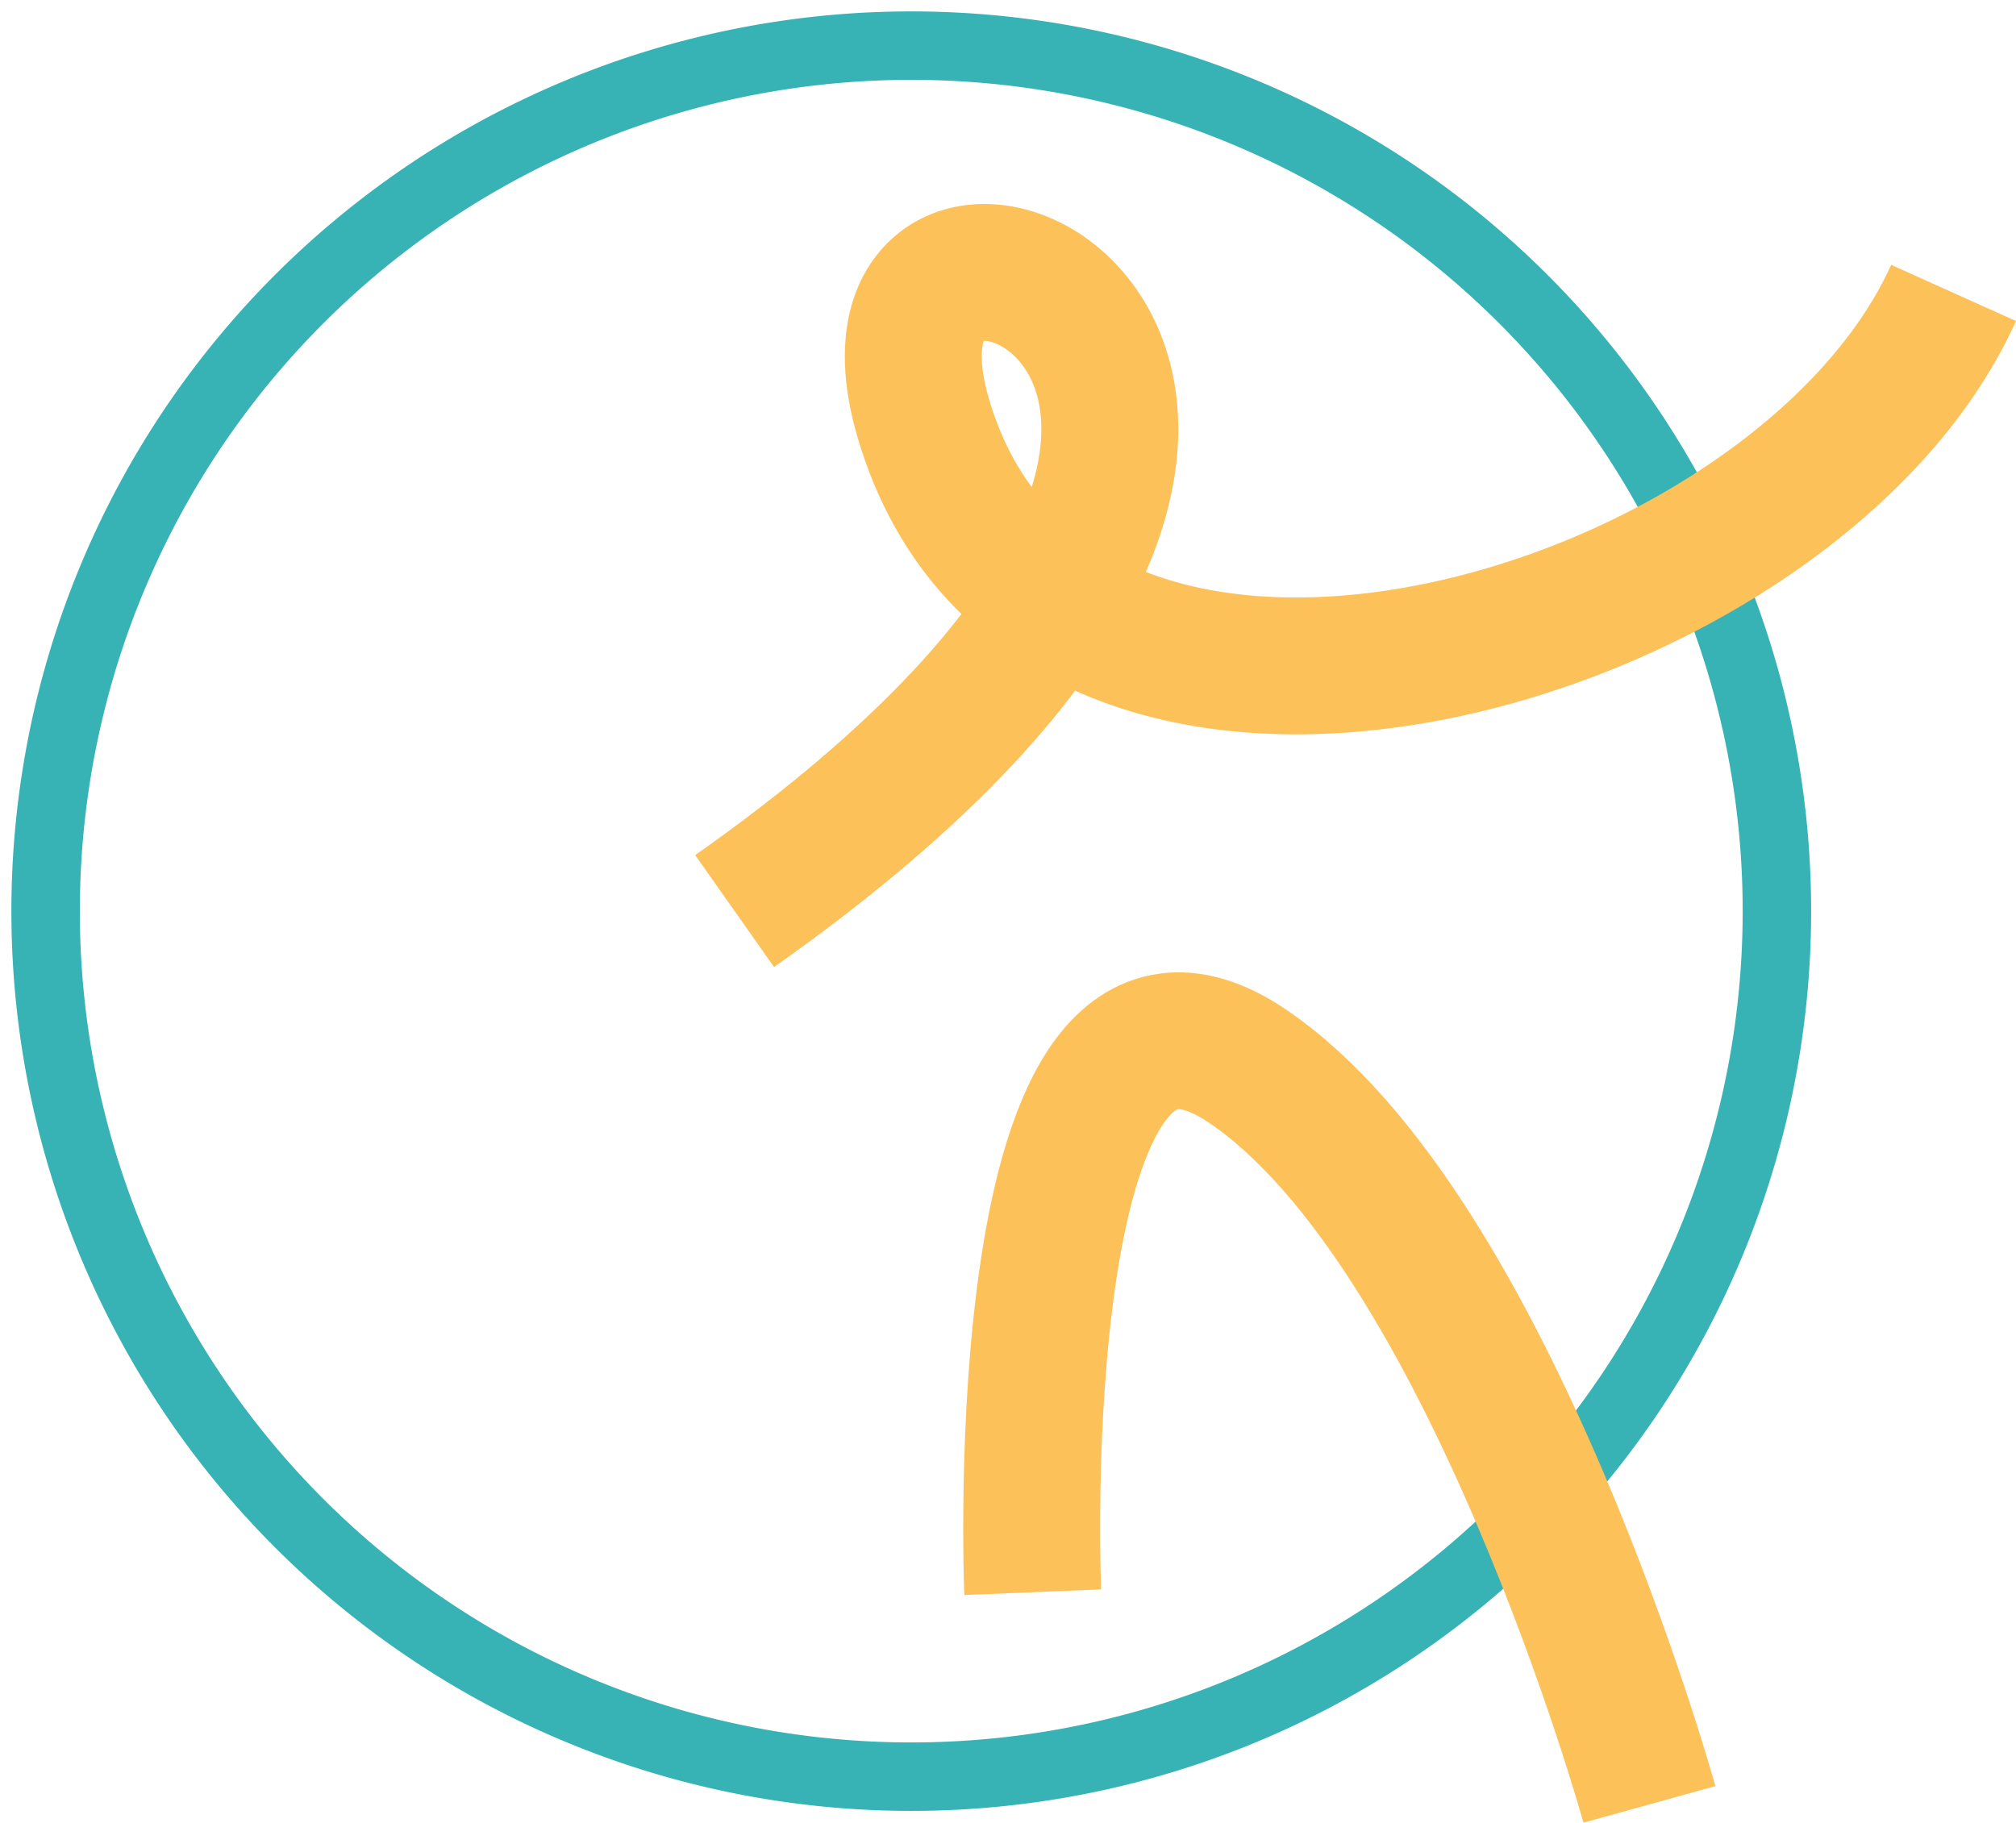 <svg xmlns="http://www.w3.org/2000/svg" xmlns:xlink="http://www.w3.org/1999/xlink" width="88.349" height="79.888" viewBox="0 0 88.349 79.888">
  <defs>
    <clipPath id="clip-path">
      <rect id="Rectangle_39" data-name="Rectangle 39" width="88.349" height="79.888" transform="translate(0 0)" fill="none"/>
    </clipPath>
  </defs>
  <g id="Groupe_21" data-name="Groupe 21" transform="translate(0 0)">
    <g id="Groupe_20" data-name="Groupe 20" clip-path="url(#clip-path)">
      <path id="Tracé_127" data-name="Tracé 127" d="M77.871,39.935A37.936,37.936,0,1,1,39.936,2,37.935,37.935,0,0,1,77.871,39.935Z" fill="none" stroke="#37b2b5" stroke-miterlimit="10" stroke-width="3"/>
      <path id="Tracé_128" data-name="Tracé 128" d="M72.284,79.087S65.3,53.9,54.657,46.72s-9.4,23.067-9.4,23.067" fill="none" stroke="#fdc15a" stroke-miterlimit="10" stroke-width="6"/>
      <path id="Tracé_129" data-name="Tracé 129" d="M85.613,12.839c-6.968,15.484-39.484,24.774-45.15,5.494-4.347-14.789,25.8-2.4-8.269,21.6" fill="none" stroke="#fdc15a" stroke-miterlimit="10" stroke-width="6"/>
    </g>
  </g>
</svg>
